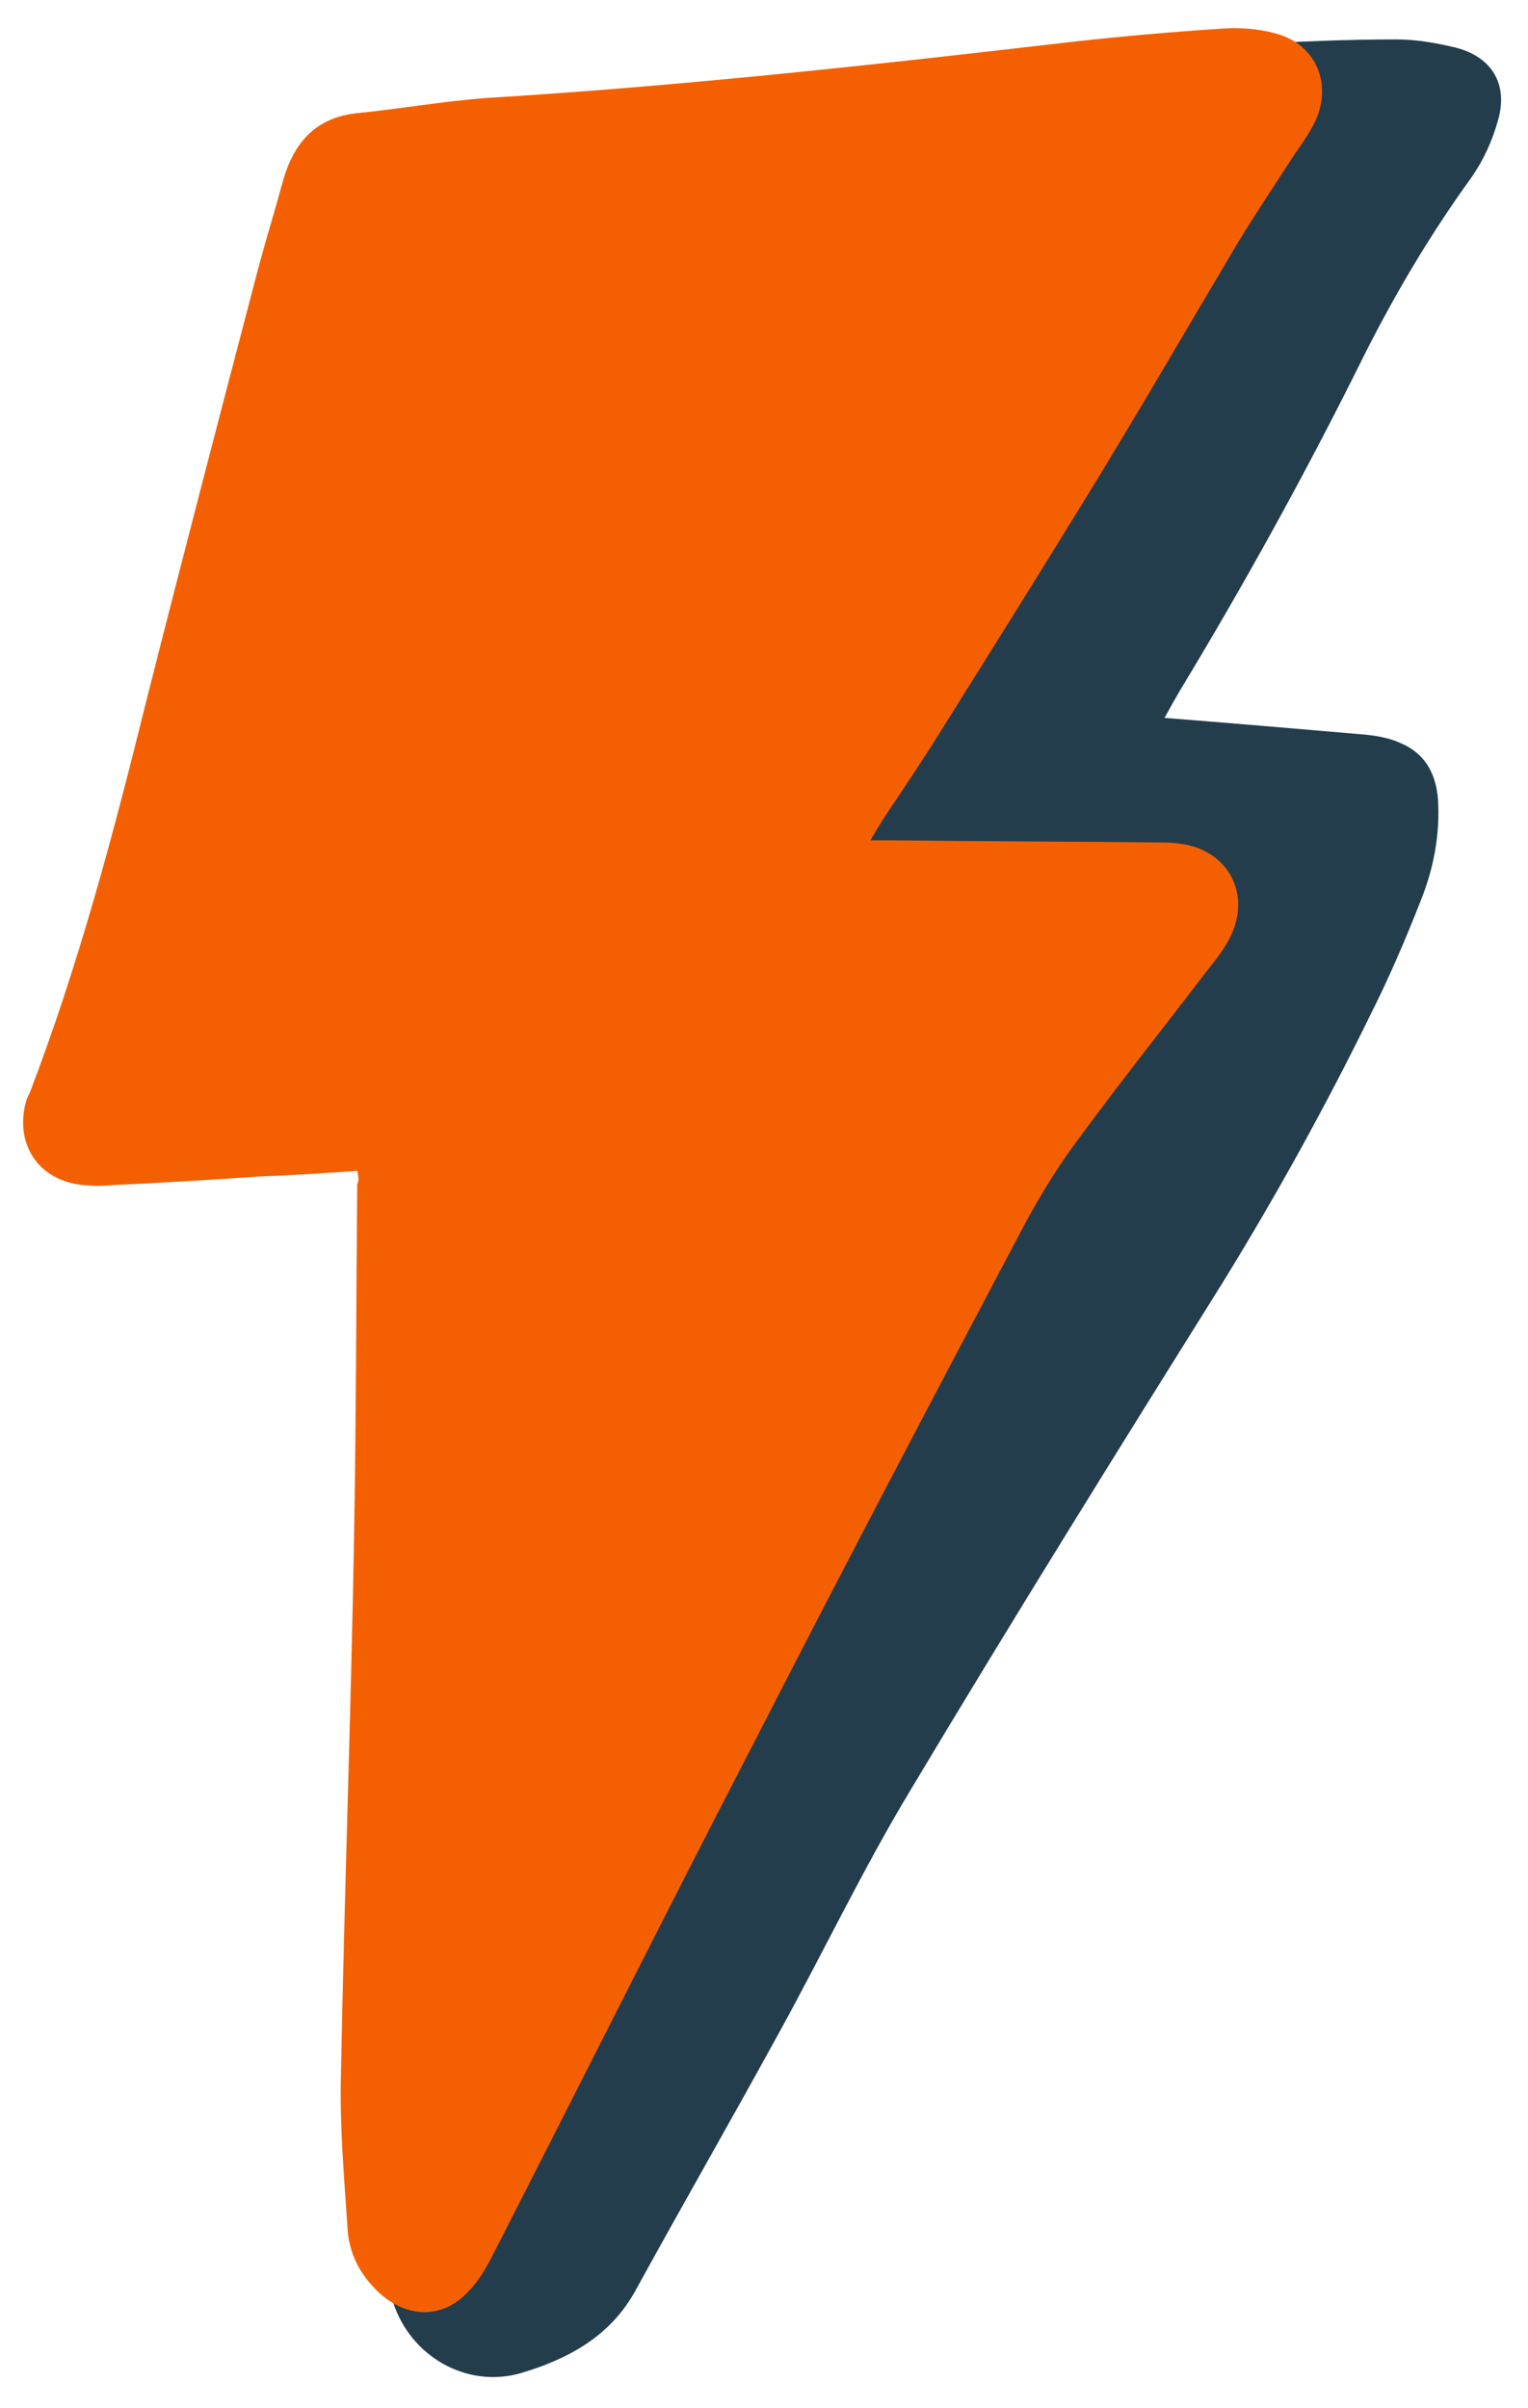 <svg xmlns="http://www.w3.org/2000/svg" fill="none" viewBox="0 0 33 52" height="52" width="33">
<g clip-path="url(#clip0_10_74)">
<path fill="#233D4D" d="M25.15 15.501C26.633 15.618 27.997 15.735 29.362 15.852C29.668 15.875 29.974 15.922 30.233 16.039C30.75 16.25 31.009 16.671 31.056 17.256C31.103 18.028 30.962 18.754 30.68 19.456C30.35 20.298 29.997 21.117 29.597 21.913C28.633 23.879 27.574 25.798 26.421 27.67C24.138 31.321 21.88 34.948 19.668 38.646C18.609 40.401 17.738 42.249 16.75 44.028C15.762 45.83 14.727 47.632 13.738 49.434C13.197 50.44 12.28 50.932 11.268 51.236C10.091 51.587 8.868 50.885 8.491 49.715C8.209 48.825 8.185 47.913 8.538 47.07C9.174 45.549 9.903 44.075 10.633 42.6C10.868 42.133 11.244 41.758 11.715 41.477C12.421 41.056 12.797 41.196 12.986 41.969C13.009 42.039 13.009 42.109 13.056 42.296C13.221 42.062 13.338 41.922 13.432 41.758C15.009 39.231 16.444 36.61 17.738 33.918C19.762 29.706 22.021 25.634 24.279 21.539C24.609 20.93 25.009 20.369 25.362 19.76C25.456 19.596 25.55 19.456 25.668 19.245C24.844 19.198 24.091 19.152 23.362 19.105C23.15 19.081 23.032 19.198 22.915 19.386C22.633 19.83 22.35 20.275 22.068 20.72C21.48 21.703 20.609 22.147 19.456 22.053C19.127 22.03 18.774 22.03 18.444 21.936C17.55 21.726 17.103 20.93 17.338 20.041C17.409 19.784 17.527 19.549 17.644 19.315C19.88 15.337 22.091 11.382 24.35 7.427C25.009 6.28 25.762 5.181 26.468 4.034C26.562 3.87 26.656 3.73 26.774 3.519C26.444 3.496 26.209 3.496 25.95 3.449C25.362 3.355 25.056 3.028 24.985 2.513C24.938 2.115 25.079 1.857 25.456 1.694C25.691 1.6 25.856 1.436 26.044 1.296C26.256 1.132 26.562 0.968 26.844 0.968C27.974 0.898 29.056 0.851 30.162 0.851C30.562 0.851 30.985 0.921 31.385 1.015C32.209 1.202 32.585 1.811 32.35 2.606C32.233 3.028 32.044 3.449 31.785 3.823C30.868 5.087 30.068 6.444 29.362 7.872C28.162 10.282 26.868 12.622 25.48 14.916C25.385 15.08 25.291 15.243 25.15 15.501Z"></path>
<path fill="#F46001" d="M7.715 25.283C7.009 25.33 6.35 25.377 5.668 25.4C4.609 25.47 3.527 25.54 2.468 25.587C2.233 25.611 2.021 25.611 1.785 25.587C0.868 25.494 0.35 24.768 0.538 23.879C0.562 23.785 0.585 23.692 0.633 23.621C1.691 20.86 2.444 18.028 3.15 15.173C3.95 12.014 4.774 8.855 5.597 5.719C5.762 5.11 5.95 4.502 6.115 3.893C6.35 3.074 6.821 2.536 7.715 2.443C8.656 2.349 9.574 2.185 10.515 2.115C14.75 1.857 18.985 1.389 23.197 0.898C24.256 0.781 25.338 0.687 26.397 0.617C26.774 0.594 27.15 0.617 27.503 0.711C28.397 0.921 28.774 1.764 28.421 2.583C28.303 2.84 28.138 3.074 27.974 3.308C27.55 3.964 27.127 4.596 26.727 5.251C25.644 7.076 24.585 8.902 23.48 10.704C22.374 12.505 21.244 14.307 20.115 16.109C19.785 16.624 19.456 17.116 19.127 17.607C19.032 17.747 18.938 17.911 18.797 18.145C19.032 18.145 19.174 18.145 19.315 18.145C21.268 18.169 23.221 18.169 25.174 18.192C25.315 18.192 25.48 18.215 25.621 18.239C26.515 18.426 26.962 19.245 26.633 20.088C26.515 20.392 26.303 20.673 26.091 20.93C25.127 22.194 24.138 23.434 23.197 24.721C22.75 25.33 22.35 26.008 21.997 26.687C20.091 30.291 18.209 33.871 16.35 37.499C14.421 41.22 12.538 44.988 10.633 48.709C10.491 48.989 10.327 49.27 10.091 49.504C9.527 50.089 8.774 50.042 8.185 49.504C7.762 49.106 7.527 48.638 7.503 48.077C7.433 47.023 7.338 45.947 7.362 44.87C7.433 41.033 7.574 37.195 7.644 33.357C7.691 30.759 7.691 28.161 7.715 25.564C7.762 25.494 7.738 25.4 7.715 25.283Z"></path>
</g>
<defs>
<clipPath id="clip0_10_74">
<rect transform="translate(0.5 0.609)" fill="white" height="50.783" width="32"></rect>
</clipPath>
</defs>
</svg>
